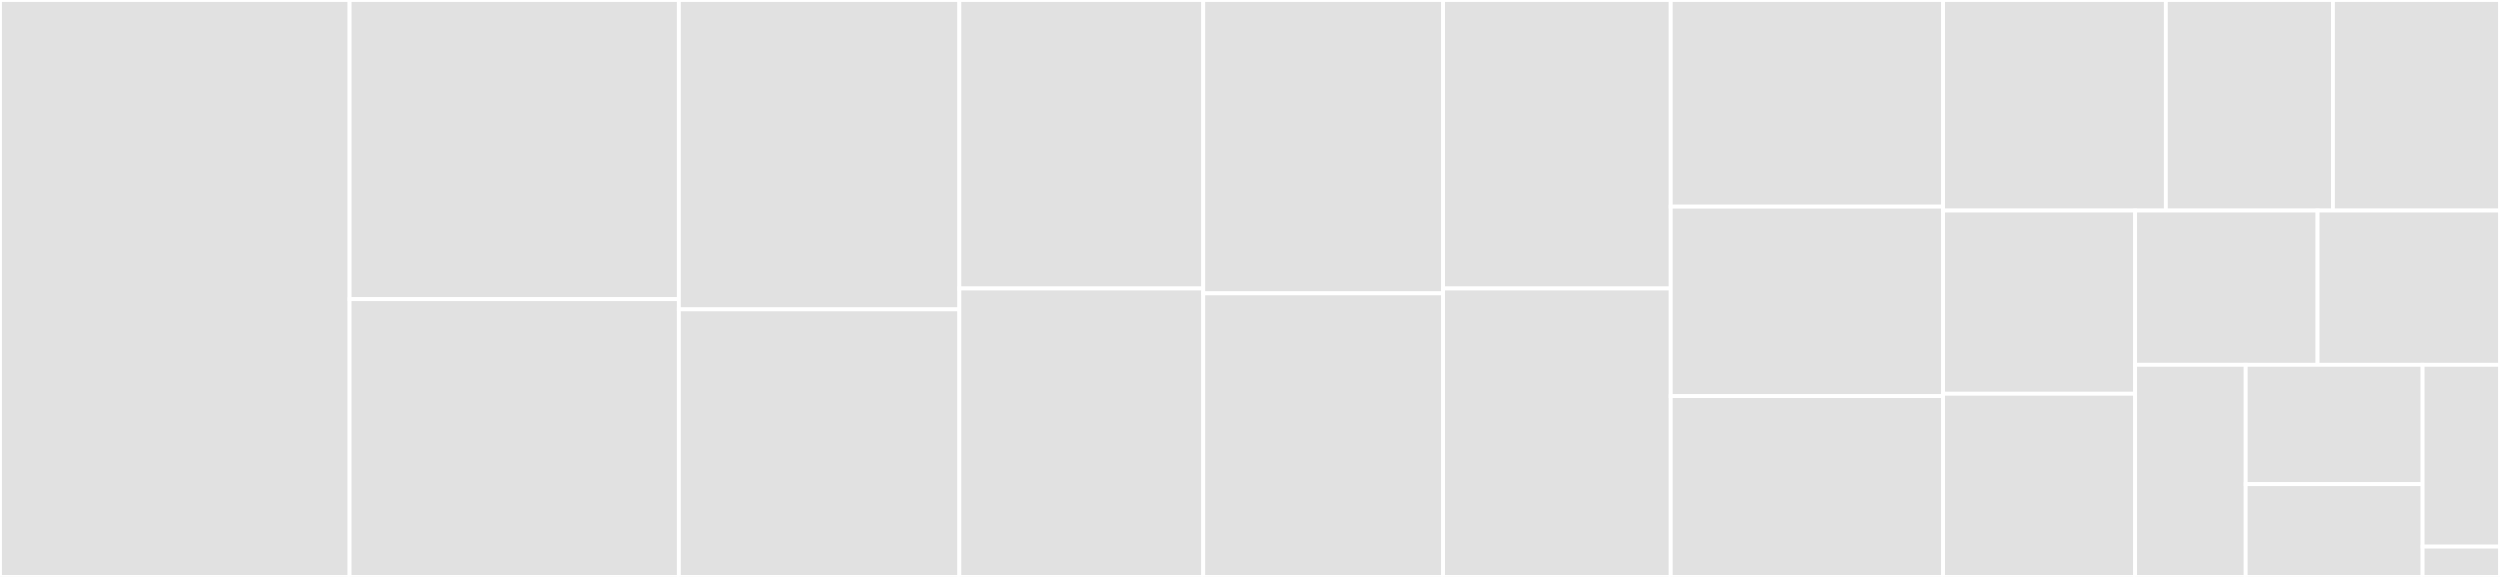 <svg baseProfile="full" width="650" height="150" viewBox="0 0 650 150" version="1.1"
xmlns="http://www.w3.org/2000/svg" xmlns:ev="http://www.w3.org/2001/xml-events"
xmlns:xlink="http://www.w3.org/1999/xlink">

<rect x="0" y="0" width="650" height="150" fill="#333333" stroke="none"/>

<style>rect.s{mask:url(#mask);}</style>
<defs>
  <pattern id="white" width="4" height="4" patternUnits="userSpaceOnUse" patternTransform="rotate(45)">
    <rect width="2" height="2" transform="translate(0,0)" fill="white"></rect>
  </pattern>
  <mask id="mask">
    <rect x="0" y="0" width="100%" height="100%" fill="url(#white)"></rect>
  </mask>
</defs>

<rect x="0" y="0" width="90.894" height="150.0" fill="#e1e1e1" stroke="white" stroke-width="1" class=" tooltipped" data-content="utils.js"><title>utils.js</title></rect>
<rect x="90.894" y="0" width="85.61" height="77.778" fill="#e1e1e1" stroke="white" stroke-width="1" class=" tooltipped" data-content="to-have-form-values.js"><title>to-have-form-values.js</title></rect>
<rect x="90.894" y="77.778" width="85.61" height="72.222" fill="#e1e1e1" stroke="white" stroke-width="1" class=" tooltipped" data-content="to-be-disabled.js"><title>to-be-disabled.js</title></rect>
<rect x="176.504" y="0" width="72.927" height="80.435" fill="#e1e1e1" stroke="white" stroke-width="1" class=" tooltipped" data-content="to-have-class.js"><title>to-have-class.js</title></rect>
<rect x="176.504" y="80.435" width="72.927" height="69.565" fill="#e1e1e1" stroke="white" stroke-width="1" class=" tooltipped" data-content="to-have-style.js"><title>to-have-style.js</title></rect>
<rect x="249.431" y="0" width="63.415" height="75.0" fill="#e1e1e1" stroke="white" stroke-width="1" class=" tooltipped" data-content="to-be-visible.js"><title>to-be-visible.js</title></rect>
<rect x="249.431" y="75.0" width="63.415" height="75.0" fill="#e1e1e1" stroke="white" stroke-width="1" class=" tooltipped" data-content="to-be-required.js"><title>to-be-required.js</title></rect>
<rect x="312.846" y="0" width="62.358" height="76.271" fill="#e1e1e1" stroke="white" stroke-width="1" class=" tooltipped" data-content="to-have-errormessage.js"><title>to-have-errormessage.js</title></rect>
<rect x="312.846" y="76.271" width="62.358" height="73.729" fill="#e1e1e1" stroke="white" stroke-width="1" class=" tooltipped" data-content="to-have-display-value.js"><title>to-have-display-value.js</title></rect>
<rect x="375.203" y="0" width="59.187" height="75.0" fill="#e1e1e1" stroke="white" stroke-width="1" class=" tooltipped" data-content="to-be-checked.js"><title>to-be-checked.js</title></rect>
<rect x="375.203" y="75.0" width="59.187" height="75.0" fill="#e1e1e1" stroke="white" stroke-width="1" class=" tooltipped" data-content="to-be-invalid.js"><title>to-be-invalid.js</title></rect>
<rect x="434.39" y="0" width="70.813" height="53.731" fill="#e1e1e1" stroke="white" stroke-width="1" class=" tooltipped" data-content="to-have-attribute.js"><title>to-have-attribute.js</title></rect>
<rect x="434.39" y="53.731" width="70.813" height="49.254" fill="#e1e1e1" stroke="white" stroke-width="1" class=" tooltipped" data-content="to-have-value.js"><title>to-have-value.js</title></rect>
<rect x="434.39" y="102.985" width="70.813" height="47.015" fill="#e1e1e1" stroke="white" stroke-width="1" class=" tooltipped" data-content="to-have-description.js"><title>to-have-description.js</title></rect>
<rect x="505.203" y="0" width="57.919" height="54.745" fill="#e1e1e1" stroke="white" stroke-width="1" class=" tooltipped" data-content="to-be-partially-checked.js"><title>to-be-partially-checked.js</title></rect>
<rect x="563.122" y="0" width="43.439" height="54.745" fill="#e1e1e1" stroke="white" stroke-width="1" class=" tooltipped" data-content="to-have-text-content.js"><title>to-have-text-content.js</title></rect>
<rect x="606.561" y="0" width="43.439" height="54.745" fill="#e1e1e1" stroke="white" stroke-width="1" class=" tooltipped" data-content="to-be-in-the-document.js"><title>to-be-in-the-document.js</title></rect>
<rect x="505.203" y="54.745" width="49.93" height="47.628" fill="#e1e1e1" stroke="white" stroke-width="1" class=" tooltipped" data-content="to-have-accessible-name.js"><title>to-have-accessible-name.js</title></rect>
<rect x="505.203" y="102.372" width="49.93" height="47.628" fill="#e1e1e1" stroke="white" stroke-width="1" class=" tooltipped" data-content="to-have-accessible-description.js"><title>to-have-accessible-description.js</title></rect>
<rect x="555.133" y="54.745" width="47.433" height="40.108" fill="#e1e1e1" stroke="white" stroke-width="1" class=" tooltipped" data-content="to-contain-html.js"><title>to-contain-html.js</title></rect>
<rect x="602.567" y="54.745" width="47.433" height="40.108" fill="#e1e1e1" stroke="white" stroke-width="1" class=" tooltipped" data-content="to-be-in-the-dom.js"><title>to-be-in-the-dom.js</title></rect>
<rect x="555.133" y="94.852" width="28.748" height="55.148" fill="#e1e1e1" stroke="white" stroke-width="1" class=" tooltipped" data-content="to-contain-element.js"><title>to-contain-element.js</title></rect>
<rect x="583.881" y="94.852" width="45.996" height="31.021" fill="#e1e1e1" stroke="white" stroke-width="1" class=" tooltipped" data-content="to-be-empty-dom-element.js"><title>to-be-empty-dom-element.js</title></rect>
<rect x="583.881" y="125.873" width="45.996" height="24.127" fill="#e1e1e1" stroke="white" stroke-width="1" class=" tooltipped" data-content="to-be-empty.js"><title>to-be-empty.js</title></rect>
<rect x="629.877" y="94.852" width="20.123" height="47.27" fill="#e1e1e1" stroke="white" stroke-width="1" class=" tooltipped" data-content="to-have-focus.js"><title>to-have-focus.js</title></rect>
<rect x="629.877" y="142.122" width="20.123" height="7.878" fill="#e1e1e1" stroke="white" stroke-width="1" class=" tooltipped" data-content="extend-expect.js"><title>extend-expect.js</title></rect>
</svg>
